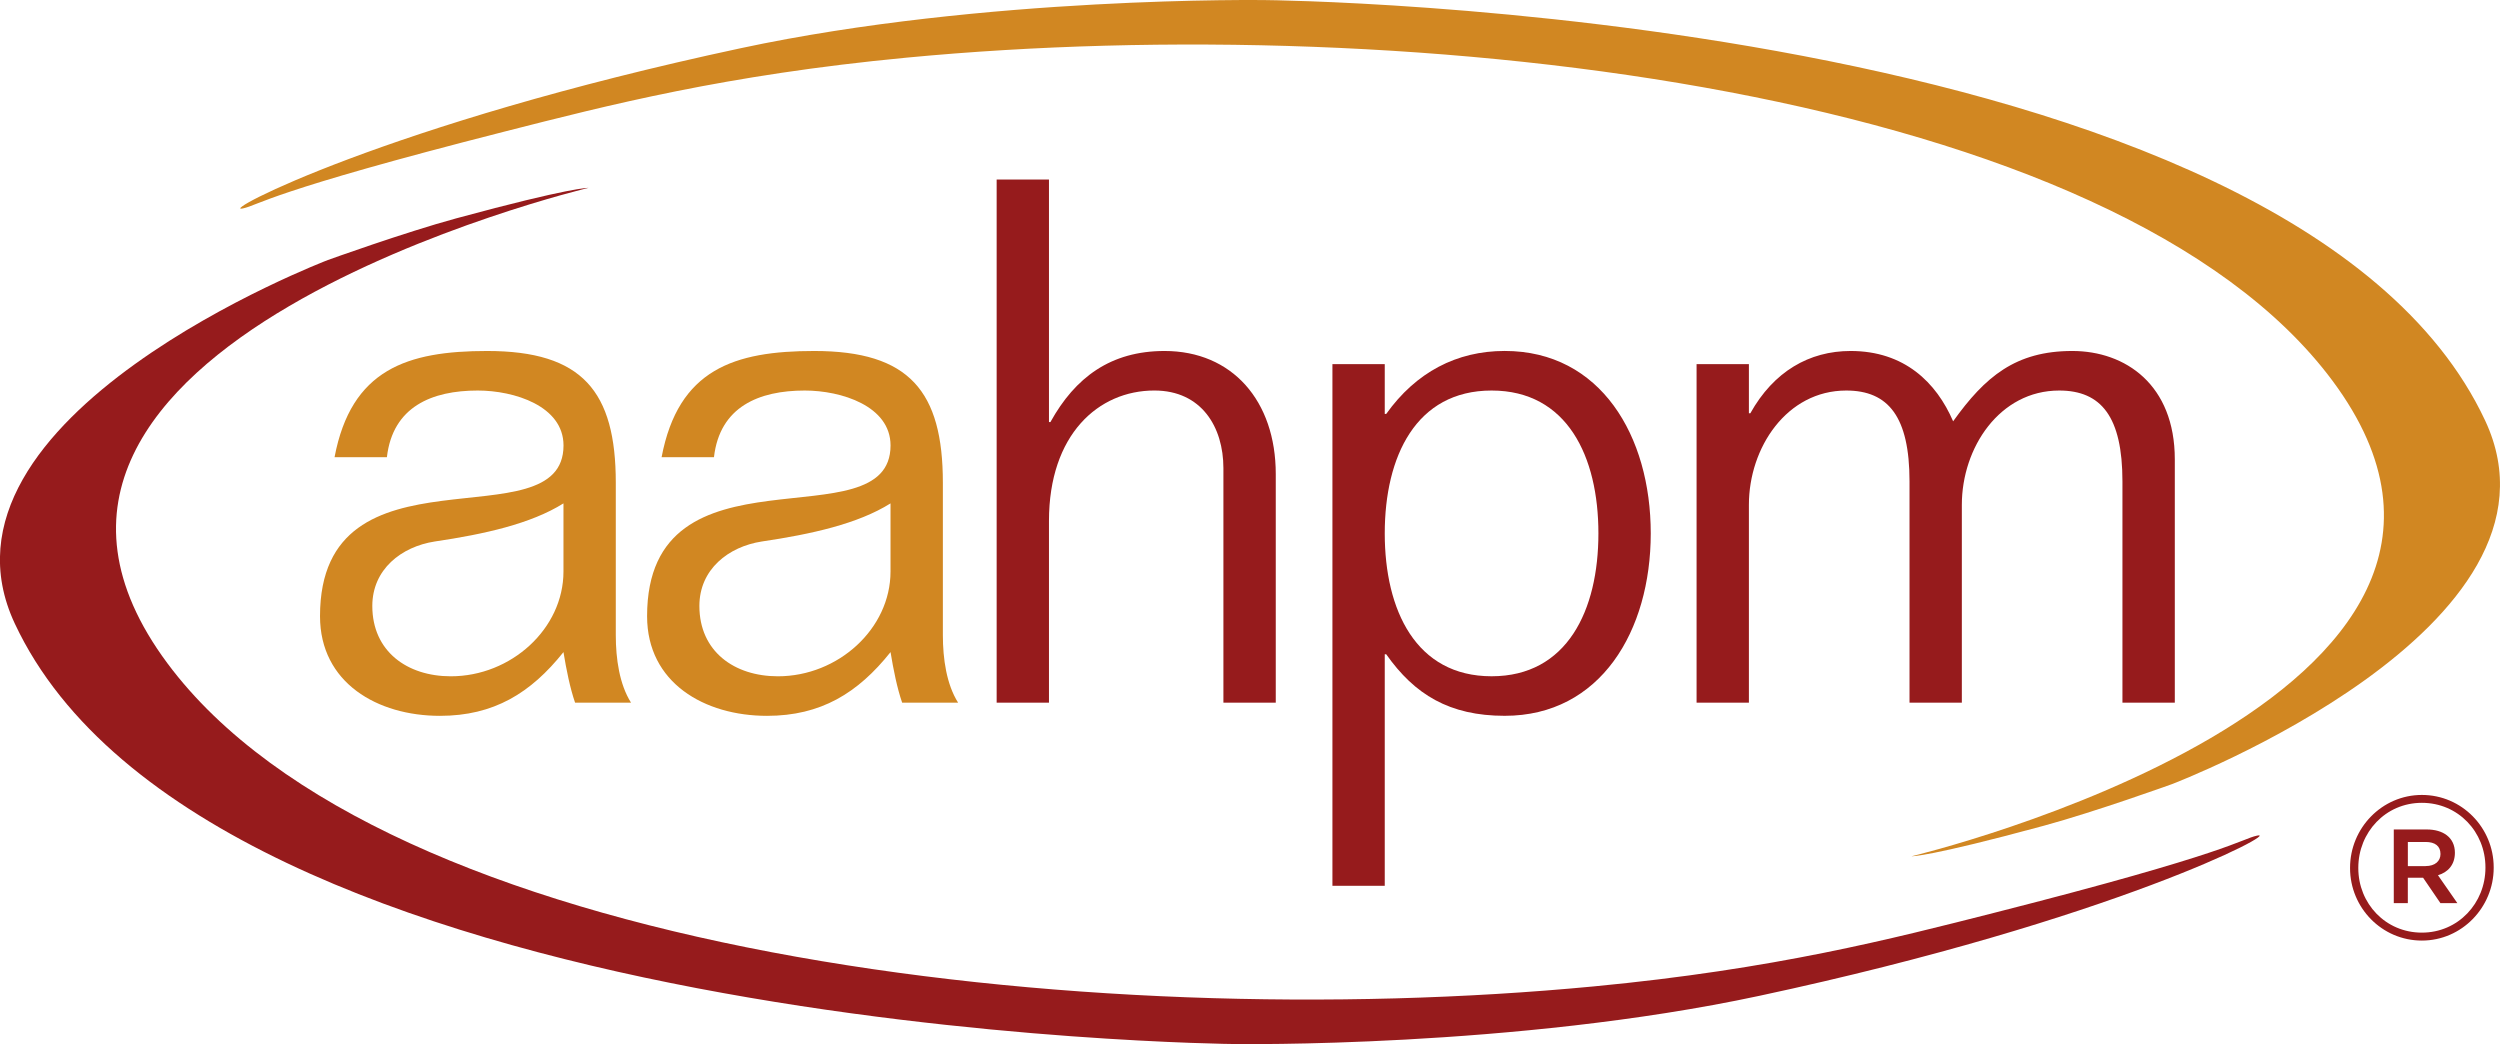 <?xml version="1.0" encoding="UTF-8"?> <svg xmlns="http://www.w3.org/2000/svg" width="170" height="71" viewBox="0 0 170 71" fill="none"><g id="AAHPM_logo_markonly 1" clip-path="url(#clip0_440_269)"><path id="Vector" d="M38.316 34.23C36.092 35.623 32.93 36.324 29.568 36.821C27.295 37.171 25.317 38.713 25.317 41.206C25.317 44.294 27.689 45.988 30.655 45.988C34.759 45.988 38.316 42.75 38.316 38.864V34.23ZM22.749 31.091C23.885 25.113 27.691 23.867 33.126 23.867C39.6 23.867 41.874 26.606 41.874 32.835V43.198C41.874 44.793 42.121 46.534 42.911 47.783H39.106C38.761 46.785 38.513 45.54 38.316 44.343C36.092 47.133 33.573 48.677 29.916 48.677C25.667 48.677 21.761 46.434 21.761 41.901C21.761 29.743 38.319 37.019 38.319 30.291C38.319 27.601 34.959 26.556 32.486 26.556C29.372 26.556 26.705 27.651 26.309 31.089H22.749V31.091Z" fill="#D18722"></path><path id="Vector_2" d="M60.555 34.23C58.333 35.623 55.169 36.324 51.807 36.821C49.536 37.171 47.558 38.713 47.558 41.206C47.558 44.294 49.93 45.988 52.896 45.988C56.997 45.988 60.555 42.75 60.555 38.864V34.23ZM44.988 31.091C46.125 25.113 49.932 23.867 55.367 23.867C61.842 23.867 64.115 26.606 64.115 32.835V43.198C64.115 44.793 64.362 46.534 65.152 47.783H61.347C61.002 46.785 60.753 45.54 60.557 44.343C58.335 47.133 55.813 48.677 52.156 48.677C47.907 48.677 44.002 46.434 44.002 41.901C44.002 29.743 60.557 37.019 60.557 30.291C60.557 27.601 57.197 26.556 54.726 26.556C51.613 26.556 48.944 27.651 48.55 31.089H44.99L44.988 31.091Z" fill="#D18722"></path><path id="Vector_3" d="M83.192 47.781V31.837C83.192 29.047 81.709 26.555 78.496 26.555C74.692 26.555 71.33 29.546 71.33 35.424V47.781H67.772V12.206H71.33V28.7H71.429C73.11 25.661 75.532 23.867 79.189 23.867C83.786 23.867 86.752 27.254 86.752 32.236V47.781H83.194H83.192Z" fill="#961B1C"></path><path id="Vector_4" d="M101.428 45.986C106.568 45.986 108.692 41.502 108.692 36.271C108.692 31.041 106.568 26.556 101.428 26.556C96.288 26.556 94.163 31.039 94.163 36.271C94.163 41.504 96.288 45.986 101.428 45.986ZM90.605 24.761H94.163V28.148H94.262C96.288 25.309 99.056 23.865 102.319 23.865C108.843 23.865 112.251 29.643 112.251 36.269C112.251 42.895 108.841 48.675 102.319 48.675C98.563 48.675 96.189 47.229 94.262 44.489H94.163V60.234H90.605V24.763V24.761Z" fill="#961B1C"></path><path id="Vector_5" d="M144.326 47.781V32.733C144.326 28.35 142.891 26.556 140.026 26.556C135.973 26.556 133.405 30.442 133.405 34.328V47.781H129.847V32.733C129.847 28.35 128.415 26.556 125.546 26.556C121.495 26.556 118.925 30.442 118.925 34.328V47.781H115.367V24.763H118.925V28.101H119.024C120.608 25.262 123.028 23.867 125.843 23.867C129.502 23.867 131.674 26.01 132.813 28.649C134.987 25.61 137.062 23.867 140.917 23.867C144.526 23.867 147.887 26.156 147.887 31.24V47.781H144.328H144.326Z" fill="#961B1C"></path><path id="Vector_6" d="M31.041 14.844C38.87 12.717 40.011 12.776 40.011 12.776C40.011 12.776 -4.717 23.444 11.386 45.106C26.086 64.877 73.791 70.374 108.36 67.077C120.701 65.901 128.671 63.834 135.616 62.069C151.768 57.96 152.346 57.07 153.485 56.821C155.217 56.449 143.782 62.543 119.628 67.718C102.987 71.282 83.945 70.994 83.945 70.994C83.945 70.994 14.11 70.395 1.005 42.4C-5.59 28.311 22.297 17.681 22.297 17.681C22.297 17.681 27.464 15.817 31.038 14.844" fill="#961B1C"></path><path id="Vector_7" d="M138.957 56.156C131.128 58.283 129.987 58.226 129.987 58.226C129.987 58.226 174.713 47.556 158.61 25.892C143.912 6.123 96.205 0.626 61.636 3.921C49.297 5.097 41.325 7.164 34.38 8.929C18.229 13.04 17.648 13.928 16.511 14.175C14.779 14.547 26.212 8.453 50.369 3.278C67.009 -0.284 86.051 0.006 86.051 0.006C86.051 0.006 155.887 0.605 168.991 28.6C175.584 42.689 147.699 53.319 147.699 53.319C147.699 53.319 142.532 55.183 138.959 56.156" fill="#D18722"></path><path id="Vector_8" d="M159.804 59.034V59.007C159.804 56.318 161.966 54.056 164.687 54.056C167.409 54.056 169.571 56.291 169.571 58.979V59.009C169.571 61.695 167.409 63.959 164.687 63.959C161.966 63.959 159.804 61.725 159.804 59.036V59.034ZM169.01 59.007V58.977C169.01 56.573 167.158 54.592 164.687 54.592C162.216 54.592 160.365 56.602 160.365 59.007V59.034C160.365 61.439 162.216 63.419 164.687 63.419C167.158 63.419 169.01 61.41 169.01 59.007ZM162.779 56.404H165.025C166.12 56.404 166.933 56.941 166.933 57.987C166.933 58.807 166.456 59.318 165.782 59.516L167.1 61.412H165.949L164.771 59.686H163.732V61.412H162.777V56.404H162.779ZM164.942 58.893C165.586 58.893 165.953 58.553 165.953 58.073C165.953 57.535 165.588 57.254 164.942 57.254H163.734V58.895H164.942V58.893Z" fill="#961B1C"></path></g><defs><clipPath id="clip0_440_269"><rect width="170" height="71" fill="white"></rect></clipPath></defs></svg> 